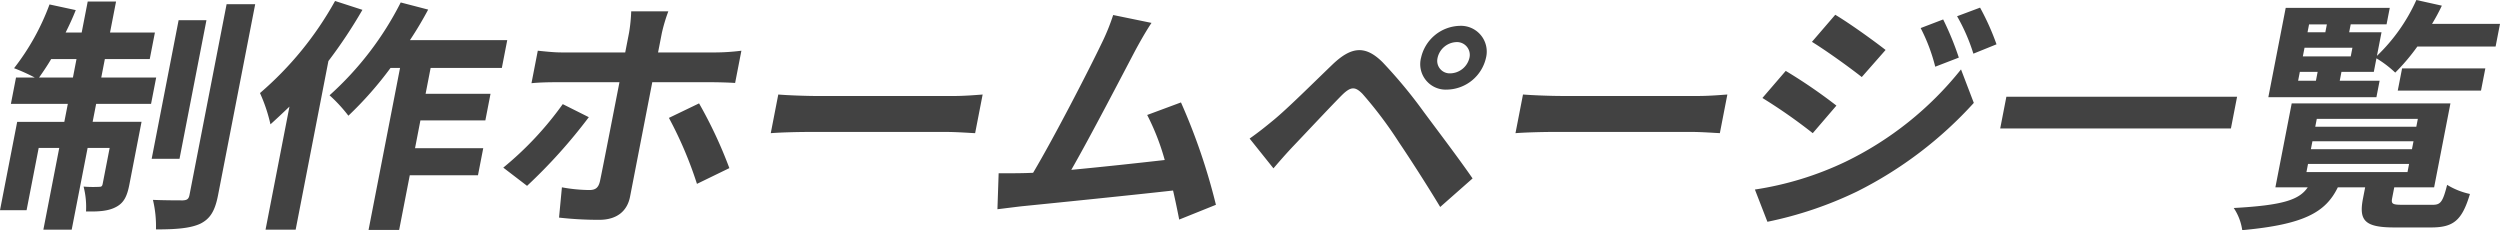 <svg xmlns="http://www.w3.org/2000/svg" width="427.431" height="39.35" viewBox="0 0 427.431 39.35"><path d="M10.7,14.117H16.49L17.1,10.96h-4.33C12.073,12.139,11.354,13.191,10.7,14.117ZM21.948,10.96l-.614,3.156h9.389l-.875,4.5H20.46l-.6,3.072h8.36L26.137,32.424c-.376,1.936-.905,3.114-2.288,3.83-1.34.715-2.985.8-5.121.758a13.934,13.934,0,0,0-.417-4.251,19.582,19.582,0,0,0,2.65.042c.386,0,.531-.084.613-.505l1.194-6.144H19L16.279,40.126H11.435l2.716-13.972H10.635L8.565,36.8H4.021L6.958,21.692h8.06l.6-3.072H5.883l.875-4.5H9.973a32.4,32.4,0,0,0-3.548-1.6,40.418,40.418,0,0,0,6.063-10.9l4.485.968c-.511,1.3-1.1,2.567-1.73,3.83h2.744l1.031-5.3h4.845l-1.031,5.3h7.674l-.884,4.545Zm17.37-6.649L34.713,28.005H29.954L34.56,4.311Zm3.447-2.736h4.888L41.3,34.234c-.524,2.694-1.343,4.04-3.05,4.882-1.742.8-4.261.968-7.562.968a19.418,19.418,0,0,0-.519-5.05c2.17.084,4.4.084,5.128.084.694-.042.984-.21,1.123-.926Zm18.542-.547,4.679,1.515A83.336,83.336,0,0,1,60.169,11.3l-5.6,28.829H49.42l4.09-21.043c-1.1,1.052-2.21,2.1-3.247,3.03a27.543,27.543,0,0,0-1.791-5.345A57.315,57.315,0,0,0,61.307,1.028ZM89.822,12.476H77.646l-.859,4.419h11.1l-.883,4.545H75.9L74.98,26.2H86.641l-.9,4.629H74.08l-1.816,9.343H67.033l5.383-27.692H70.787a61.9,61.9,0,0,1-7.2,8.165,25.771,25.771,0,0,0-3.222-3.493A54.233,54.233,0,0,0,72.534,1.281L77.227,2.5c-.944,1.768-1.965,3.493-3.115,5.219H90.746Zm10.416,6.187,4.454,2.231A90.631,90.631,0,0,1,94.135,32.635L90.068,29.52A56.331,56.331,0,0,0,100.238,18.662Zm25.294-3.746h-9.989l-3.8,19.57c-.474,2.441-2.227,3.956-5.271,3.956a60.3,60.3,0,0,1-6.871-.379l.491-5.177a26.949,26.949,0,0,0,4.67.463c1.115,0,1.582-.421,1.837-1.515.346-1.557,2.939-14.9,3.324-16.876l.008-.042H99.037c-1.286,0-2.923.042-4.148.168l1.08-5.555c1.261.126,2.729.295,4.058.295h10.89l.655-3.367A27.565,27.565,0,0,0,111.94,2.8h6.345a28.477,28.477,0,0,0-1.106,3.7l-.647,3.325h9.947a36.164,36.164,0,0,0,4.3-.295l-1.072,5.513C128.4,14.959,126.733,14.917,125.533,14.917Zm-7.146,6.1,5.156-2.483a76.32,76.32,0,0,1,5.18,11.069l-5.54,2.693A66.888,66.888,0,0,0,118.387,21.019ZM135.8,23.628l1.284-6.607c1.519.126,4.624.253,6.853.253h23.023c1.972,0,3.935-.168,5.065-.253l-1.284,6.607c-1.02-.042-3.174-.21-4.975-.21H142.745C140.3,23.418,137.412,23.5,135.8,23.628ZM211.91,35.875,205.632,38.4c-.28-1.431-.631-3.156-1.05-4.966-7.144.8-20.4,2.146-25.9,2.694-1.1.126-2.723.337-4.128.505l.208-6.145c1.458,0,3.3,0,4.725-.042l1.166-.042c3.7-6.229,9.626-17.76,11.72-22.137a36.24,36.24,0,0,0,1.97-4.84l6.554,1.347c-.845,1.263-1.748,2.82-2.751,4.672-2.174,4.124-7.724,14.814-10.964,20.454,5.329-.505,11.547-1.178,15.976-1.683a40.318,40.318,0,0,0-3-7.7l5.776-2.146A103.95,103.95,0,0,1,211.91,35.875Zm37.9-25.125a2.134,2.134,0,0,0,2.186,2.651,3.441,3.441,0,0,0,3.259-2.651,2.188,2.188,0,0,0-2.22-2.693A3.44,3.44,0,0,0,249.806,10.75Zm-2.83,0a6.968,6.968,0,0,1,6.594-5.471,4.411,4.411,0,0,1,4.51,5.471,6.969,6.969,0,0,1-6.629,5.429A4.357,4.357,0,0,1,246.977,10.75Zm-29.307,13.8c1.491-1.052,2.605-1.936,4.137-3.2,2.348-1.936,6.494-6.06,10.081-9.511,3.153-2.988,5.525-3.283,8.476-.379a82.732,82.732,0,0,1,7.086,8.543c2.275,3.072,5.93,7.87,8.338,11.363l-5.536,4.882c-2.073-3.451-5.067-8.123-7.032-11.026a69.51,69.51,0,0,0-6.268-8.333c-1.256-1.263-1.985-1.263-3.522.253-2.081,2.1-5.978,6.271-8.186,8.585-1.24,1.3-2.563,2.82-3.5,3.914Zm45.454-.926,1.284-6.607c1.519.126,4.624.253,6.853.253h23.023c1.972,0,3.935-.168,5.065-.253l-1.284,6.607c-1.021-.042-3.174-.21-4.975-.21H270.067C267.623,23.418,264.734,23.5,263.123,23.628ZM336.249,4.185a50.034,50.034,0,0,1,2.677,6.523l-4.033,1.557A30.278,30.278,0,0,0,332.4,5.658Zm6.31-2.02a42.377,42.377,0,0,1,2.811,6.271l-3.955,1.6a31.714,31.714,0,0,0-2.787-6.4ZM317.8,3.385c2.535,1.515,6.67,4.5,8.605,6.018l-4.072,4.629c-2.082-1.641-5.992-4.461-8.519-6.018Zm-13.74,29.881a54.963,54.963,0,0,0,15.5-4.756A57.119,57.119,0,0,0,339.3,12.728l2.188,5.724A68.115,68.115,0,0,1,321.527,33.6,65.287,65.287,0,0,1,306.2,38.779Zm5.273-20.285a89.292,89.292,0,0,1,8.665,5.934l-4.046,4.714a91.345,91.345,0,0,0-8.606-6.018ZM347.056,17.4H386.5l-1.055,5.429H346Zm50.173-4.251-.294,1.515h3.044l.294-1.515Zm4.623-8.123h-3.044l-.262,1.347h3.044Zm4.081,5.471.287-1.473h-8.189l-.287,1.473Zm4.936,4.166-.548,2.82H391.843l2.97-15.277h17.792l-.548,2.82h-6.131l-.262,1.347h5.531l-.785,4.04A30.5,30.5,0,0,0,417.154.86l4.356.968a33.089,33.089,0,0,1-1.677,3.114h11.619L430.7,8.814H417.323a34.766,34.766,0,0,1-3.783,4.461,18.291,18.291,0,0,0-3.213-2.441l-.45,2.315h-5.531l-.294,1.515Zm17.336,1.683H413.972l.737-3.788h14.234ZM398.629,28.889l-.27,1.389h17.278l.27-1.389Zm.753-3.872-.263,1.347H416.4l.263-1.347Zm.744-3.83-.262,1.347h17.278l.262-1.347ZM414.85,35.875h5.1c1.329,0,1.719-.463,2.463-3.409a12.462,12.462,0,0,0,3.9,1.557c-1.356,4.545-2.828,5.724-6.644,5.724h-6.259c-5.1,0-6.117-1.178-5.38-4.966l.368-1.894h-4.673c-2.07,4.251-5.737,6.355-16.344,7.323a9.08,9.08,0,0,0-1.451-3.788c8.408-.463,11.2-1.389,12.649-3.535H393.05l2.789-14.351h27.139l-2.789,14.351h-6.817l-.36,1.852C412.816,35.749,413.092,35.875,414.85,35.875Z" transform="translate(-4.021 -0.86)" fill="#424242"/></svg>